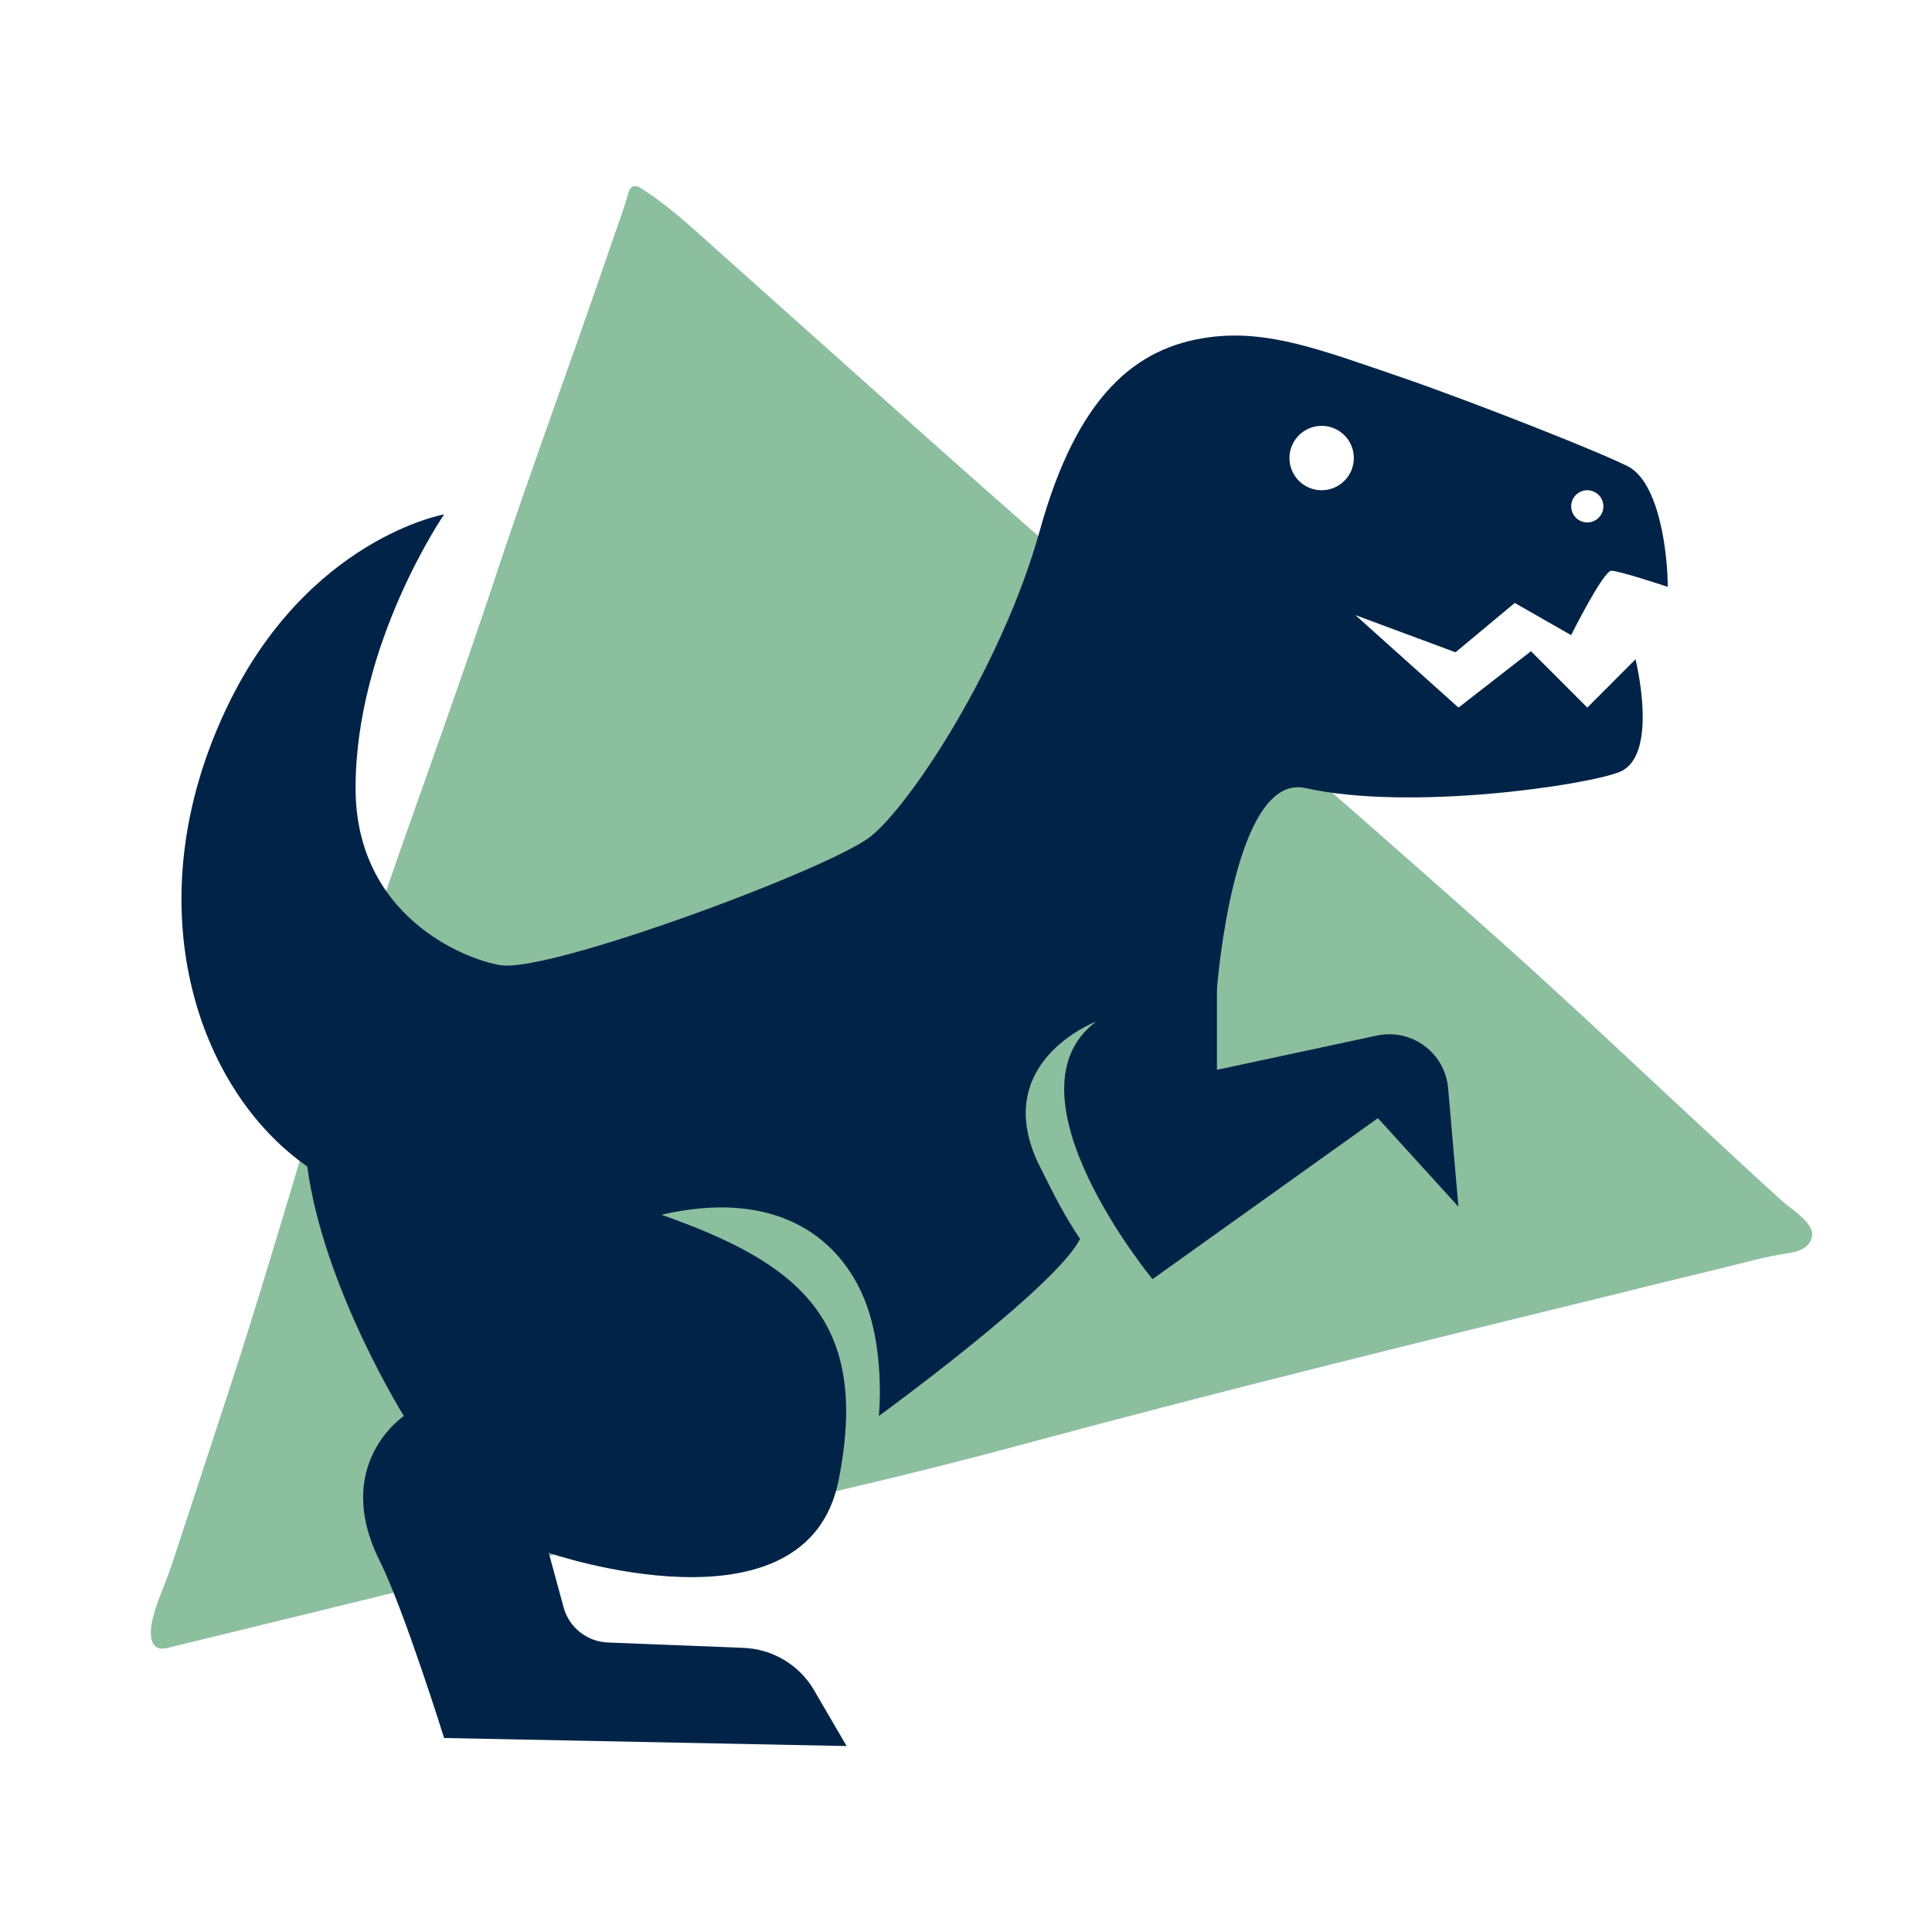 <?xml version="1.0" encoding="utf-8"?>
<!-- Generator: Adobe Illustrator 27.9.0, SVG Export Plug-In . SVG Version: 6.00 Build 0)  -->
<svg version="1.1" id="Layer_1" xmlns="http://www.w3.org/2000/svg" xmlns:xlink="http://www.w3.org/1999/xlink" x="0px" y="0px"
	 viewBox="0 0 240 240" style="enable-background:new 0 0 240 240;" xml:space="preserve">
<style type="text/css">
	.st0{fill:#BBB6DD;}
	.st1{fill:#002347;}
	.st2{fill:#8CBF9E;}
	.st3{fill:#00244A;}
	.st4{fill:#F4EEE9;}
	.st5{fill:none;stroke:#8CBF9E;stroke-miterlimit:10;}
	.st6{fill:#0A2347;}
	.st7{fill:none;stroke:#00244A;stroke-width:17;stroke-miterlimit:10;}
</style>
<path class="st2" d="M78.17,23.65c-0.07,0.15-0.12,0.3-0.16,0.46c-0.55,2.02-1.33,4.01-2,5.99c-0.7,2.06-1.41,4.12-2.13,6.18
	c-1.42,4.08-2.86,8.16-4.31,12.23c-1.44,4.08-2.89,8.15-4.31,12.23c-1.37,3.95-2.73,7.91-4.04,11.88
	c-5.5,16.62-11.87,33.43-17.31,50.07c-5.45,16.68-9.95,33.19-15.41,49.86c-1.6,4.88-3.2,9.77-4.8,14.65
	c-0.8,2.44-1.6,4.88-2.41,7.32c-0.71,2.16-1.73,4.22-2.29,6.43c-0.36,1.41-0.73,4.39,1.78,3.77c10.47-2.56,20.93-5.11,31.4-7.67
	c24.75-6.04,49.79-10.84,74.39-17.49c24.52-6.63,49.19-12.7,73.86-18.73c4.35-1.09,8.7-2.15,13.06-3.2
	c2.85-0.69,5.71-1.52,8.62-1.95c0.74-0.11,1.5-0.28,2.11-0.72c0.61-0.44,1.03-1.21,0.87-1.94c-0.33-1.49-2.71-2.91-3.78-3.89
	c-7.75-7.05-15.37-14.24-23.04-21.37c-0.67-0.62-1.34-1.25-2.02-1.87c-3.29-3.04-6.59-6.06-9.93-9.04
	C162,95.14,137.94,74.72,113.62,52.99c-8.25-7.37-16.5-14.74-24.75-22.11c-2.96-2.64-5.89-5.4-9.28-7.52
	c-0.41-0.26-0.92-0.4-1.28,0.05C78.26,23.48,78.21,23.56,78.17,23.65z"/>
<path class="st1" d="M197.18,87.9l-7-7l-9,7l-12.81-11.49l12.44,4.62l7.36-6.13l7,4c0,0,4-8,5-8s7,2,7,2c0-4-1-13-5-15
	c-2.89-1.44-12.14-5.15-20-8.1c-3.02-1.13-5.83-2.16-8-2.9c-10.03-3.43-16.63-5.99-24-5c-9.12,1.23-16.36,7.28-21,24
	c-4.64,16.72-16,34-21,38s-40,17-46,16c-4.64-0.77-18-6.21-18-22c0-18,11-34,11-34s-17,3-27,24c-11.7,24.56-3.59,47.58,10,57
	c2,15,12,31,12,31s-9,6-3,18c3,6,8,22,8,22l50,1l-4.04-6.93c-1.84-3.16-5.17-5.14-8.83-5.27l-16.75-0.66
	c-2.61-0.09-4.86-1.86-5.54-4.38l-1.84-6.76c0,0,32,11,36-9s-5-27-22-33c13.85-3.2,21.71,2.48,25,10c2.89,6.6,2,15,2,15s22-16,25-22
	c-2-3-3-5-5-9c-6.45-12.9,7-18,7-18c-12,9,7,32,7,32l28-20l10,11l-1.28-14.72c-0.38-4.39-4.53-7.46-8.84-6.54l-19.88,4.26v-9.49
	c0-0.37,0.02-0.74,0.05-1.11c0.36-3.95,2.75-26.23,10.95-24.4c13.02,2.89,34.85-0.34,39-2c5-2,2-14,2-14L197.18,87.9z M197.18,60.9
	c1.1,0,2,0.9,2,2c0,1.1-0.9,2-2,2s-2-0.9-2-2C195.18,61.79,196.07,60.9,197.18,60.9z M164.18,60.9c-2.21,0-4-1.79-4-4
	c0-2.21,1.79-4,4-4c2.21,0,4,1.79,4,4C168.18,59.11,166.38,60.9,164.18,60.9z"/>
</svg>
